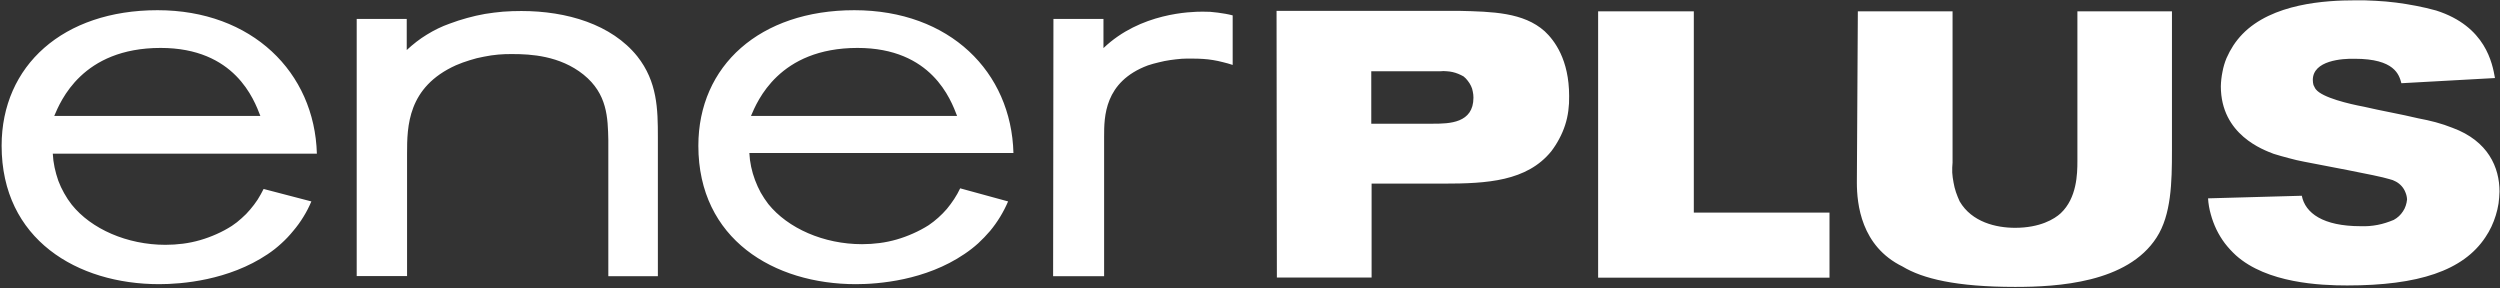 <svg version="1.2" xmlns="http://www.w3.org/2000/svg" viewBox="0 0 1544 178" width="1544" height="178">
	<rect x="0" y="0" width="1544" height="178" fill="#333333" stroke="none"/>
	<title>enerplus-svg</title>
	<style>
		.s0 { fill: #ffffff } 
	</style>
	<path id="Layer" fill-rule="evenodd" class="s0" d="m192.3 124.4q-2.1 5-4.9 9.5-2.8 4.6-6.3 8.7-3.4 4.2-7.4 7.8-3.9 3.6-8.4 6.6c-24.1 16.2-53.1 18.5-67 18.5-50.5 0-97.3-27.6-97.3-85.5 0-49.5 38-83.7 96.3-83.7 58.3 0 97 38.3 98.4 88.6h-163.1q0.2 4.3 1.1 8.5 0.9 4.2 2.3 8.2 1.5 4 3.6 7.7 2.1 3.8 4.7 7.1c12 15 34.2 24.8 57.9 24.8q5.4 0 10.8-0.7 5.4-0.7 10.6-2.2 5.2-1.5 10.1-3.7 5-2.2 9.5-5.1 3.2-2.1 6-4.7 2.9-2.5 5.3-5.4 2.5-2.9 4.6-6.1 2-3.2 3.7-6.6zm-31.5-52.8c-3.9-10.1-15.7-42-61.6-42-48.5 0-61.8 32.9-65.7 42zm90.4-40.7q2.9-2.7 6-5.1 3.1-2.4 6.4-4.4 3.4-2.1 6.9-3.8 3.5-1.7 7.2-3 5.3-2 10.8-3.5 5.4-1.5 11-2.5 5.6-0.9 11.2-1.4 5.6-0.4 11.3-0.4c28 0 55.7 8.2 71.6 28 12.4 15.7 12.7 32.6 12.7 49.9v85.9h-30.6v-84c-0.3-14-0.6-28.6-15.3-40.5-14.7-11.8-32.9-12.7-43.6-12.7q-4.5-0.1-9 0.3-4.5 0.4-8.9 1.3-4.5 0.8-8.8 2.2-4.3 1.3-8.5 3.1c-29.9 13.5-30.2 37.7-30.2 54.7v75.5h-31.1v-158.8h30.9zm371.4 93.5q-2.1 4.9-4.9 9.5-2.8 4.6-6.2 8.7-3.5 4.1-7.4 7.7-4 3.6-8.5 6.6c-24 16.3-53 18.6-67 18.6-50.5 0-97.3-27.7-97.3-85.5 0-49.5 38.1-83.7 96.3-83.7 59 0 97 38.1 98.3 88.2h-163.1q0.2 4.3 1.1 8.5 0.9 4.2 2.4 8.2 1.5 4 3.5 7.7 2.1 3.7 4.7 7.1c12.1 15 34.2 24.8 57.9 24.8q5.5 0 10.8-0.7 5.4-0.7 10.6-2.2 5.2-1.5 10.1-3.7 5-2.2 9.6-5.1 3.1-2.1 6-4.7 2.8-2.5 5.3-5.4 2.4-2.9 4.5-6.1 2.1-3.2 3.7-6.6zm-31.5-52.8c-3.9-10.1-15.6-42-61.5-42-48.5 0-61.9 32.9-65.8 42zm59.5-59.9h30.9v18c22.8-21.8 54-22.5 61.2-22.5q2.4 0 4.7 0.1 2.3 0.2 4.7 0.5 2.3 0.3 4.6 0.7 2.3 0.4 4.6 1v30.6q-3-1-6-1.7-3-0.8-6.1-1.3-3-0.5-6.1-0.7-3.1-0.2-6.2-0.2-3.6-0.1-7.1 0.1-3.6 0.3-7.1 0.8-3.5 0.5-7 1.4-3.5 0.8-6.8 1.9c-27 10.1-27 31.9-27 44v86.2h-31.5zm137.8-5h112.5c20.9 0.5 40 0.9 53.1 12.6 6 5.6 15.1 17.5 15.1 40q0.1 4.6-0.5 9.1-0.6 4.6-2 8.9-1.4 4.3-3.6 8.4-2.1 4-4.9 7.7c-15.1 18.6-39.8 20-66.5 20h-44.5v58h-58.5zm58.5 69.7h38.2c10 0 24.9-0.3 24.9-16.1q0-1.9-0.4-3.7-0.3-1.9-1.1-3.5-0.8-1.7-2-3.2-1.1-1.5-2.6-2.7-1.6-0.9-3.3-1.6-1.7-0.7-3.5-1.1-1.8-0.4-3.7-0.5-1.8-0.2-3.7 0h-42.8zm199.2-69.4v124.3h83.8v40.2h-142.9v-164.5zm101.3 0h58.5v93.4q-0.3 3.1-0.2 6.2 0.2 3 0.8 6.1 0.5 3 1.5 6 1 2.9 2.3 5.7c7.5 12.8 22.5 16.3 34.2 16.3 15.4 0 24.3-5.4 28.2-9 10-9.4 10.3-24.3 10.3-32.2v-92.5h58.4v86.1c0 19.4-0.4 39.6-9.5 53.6-18 28-61.2 30.5-87.3 30.5-36.5 0-57.2-5.1-69.6-12.6-25.6-12.5-28.2-38.6-28.2-51.9zm281 42.4q0 0.8 0.1 1.6 0.1 0.7 0.3 1.5 0.3 0.7 0.7 1.4 0.3 0.7 0.8 1.3c4 5.1 20.5 9 29.6 10.7 11.1 2.6 22.4 4.5 33.7 7.2q2.7 0.5 5.4 1.1 2.7 0.6 5.3 1.3 2.7 0.8 5.3 1.6 2.6 0.9 5.2 1.9c21.9 8.1 28.9 24.4 28.9 39.3q-0.1 3.7-0.6 7.4-0.6 3.8-1.7 7.3-1.1 3.6-2.7 7-1.6 3.4-3.7 6.5c-13.7 20.7-41.4 29.8-85.4 29.8-16.6 0-49.5-1.4-68.7-18.6q-3.7-3.4-6.8-7.4-3-4-5.2-8.5-2.2-4.6-3.5-9.4-1.4-4.9-1.7-9.9l57.9-1.6c2.1 10.7 13.1 18.8 36.3 18.8q2.7 0.1 5.3-0.1 2.6-0.2 5.2-0.7 2.6-0.5 5.1-1.3 2.5-0.8 4.9-1.8 1.8-1 3.2-2.3 1.4-1.3 2.5-3 1.1-1.6 1.7-3.5 0.6-1.8 0.8-3.8-0.1-2.3-1-4.4-0.8-2.1-2.3-3.8-1.5-1.7-3.5-2.8-1.9-1.1-4.2-1.6c-7.2-2.3-44.2-9-52.4-10.7q-2.4-0.5-4.8-1-2.4-0.6-4.7-1.2-2.4-0.6-4.8-1.3-2.4-0.7-4.7-1.4c-6.2-2.4-32.6-11.7-32.6-41.7q0.1-4.5 1-8.9 0.8-4.4 2.5-8.5 1.8-4.1 4.2-7.8 2.5-3.8 5.6-7c18.4-19 51.4-20.9 69.6-20.9q6.3-0.1 12.7 0.3 6.3 0.3 12.6 1.1 6.2 0.8 12.4 2 6.3 1.2 12.4 2.9c30.7 9.8 34.7 32.8 36.3 41.7l-57.8 3.2c-1.4-5.3-4.2-15.1-28.8-15.1-7.7-0.2-25.9 1-25.9 13.1z"/>
</svg>